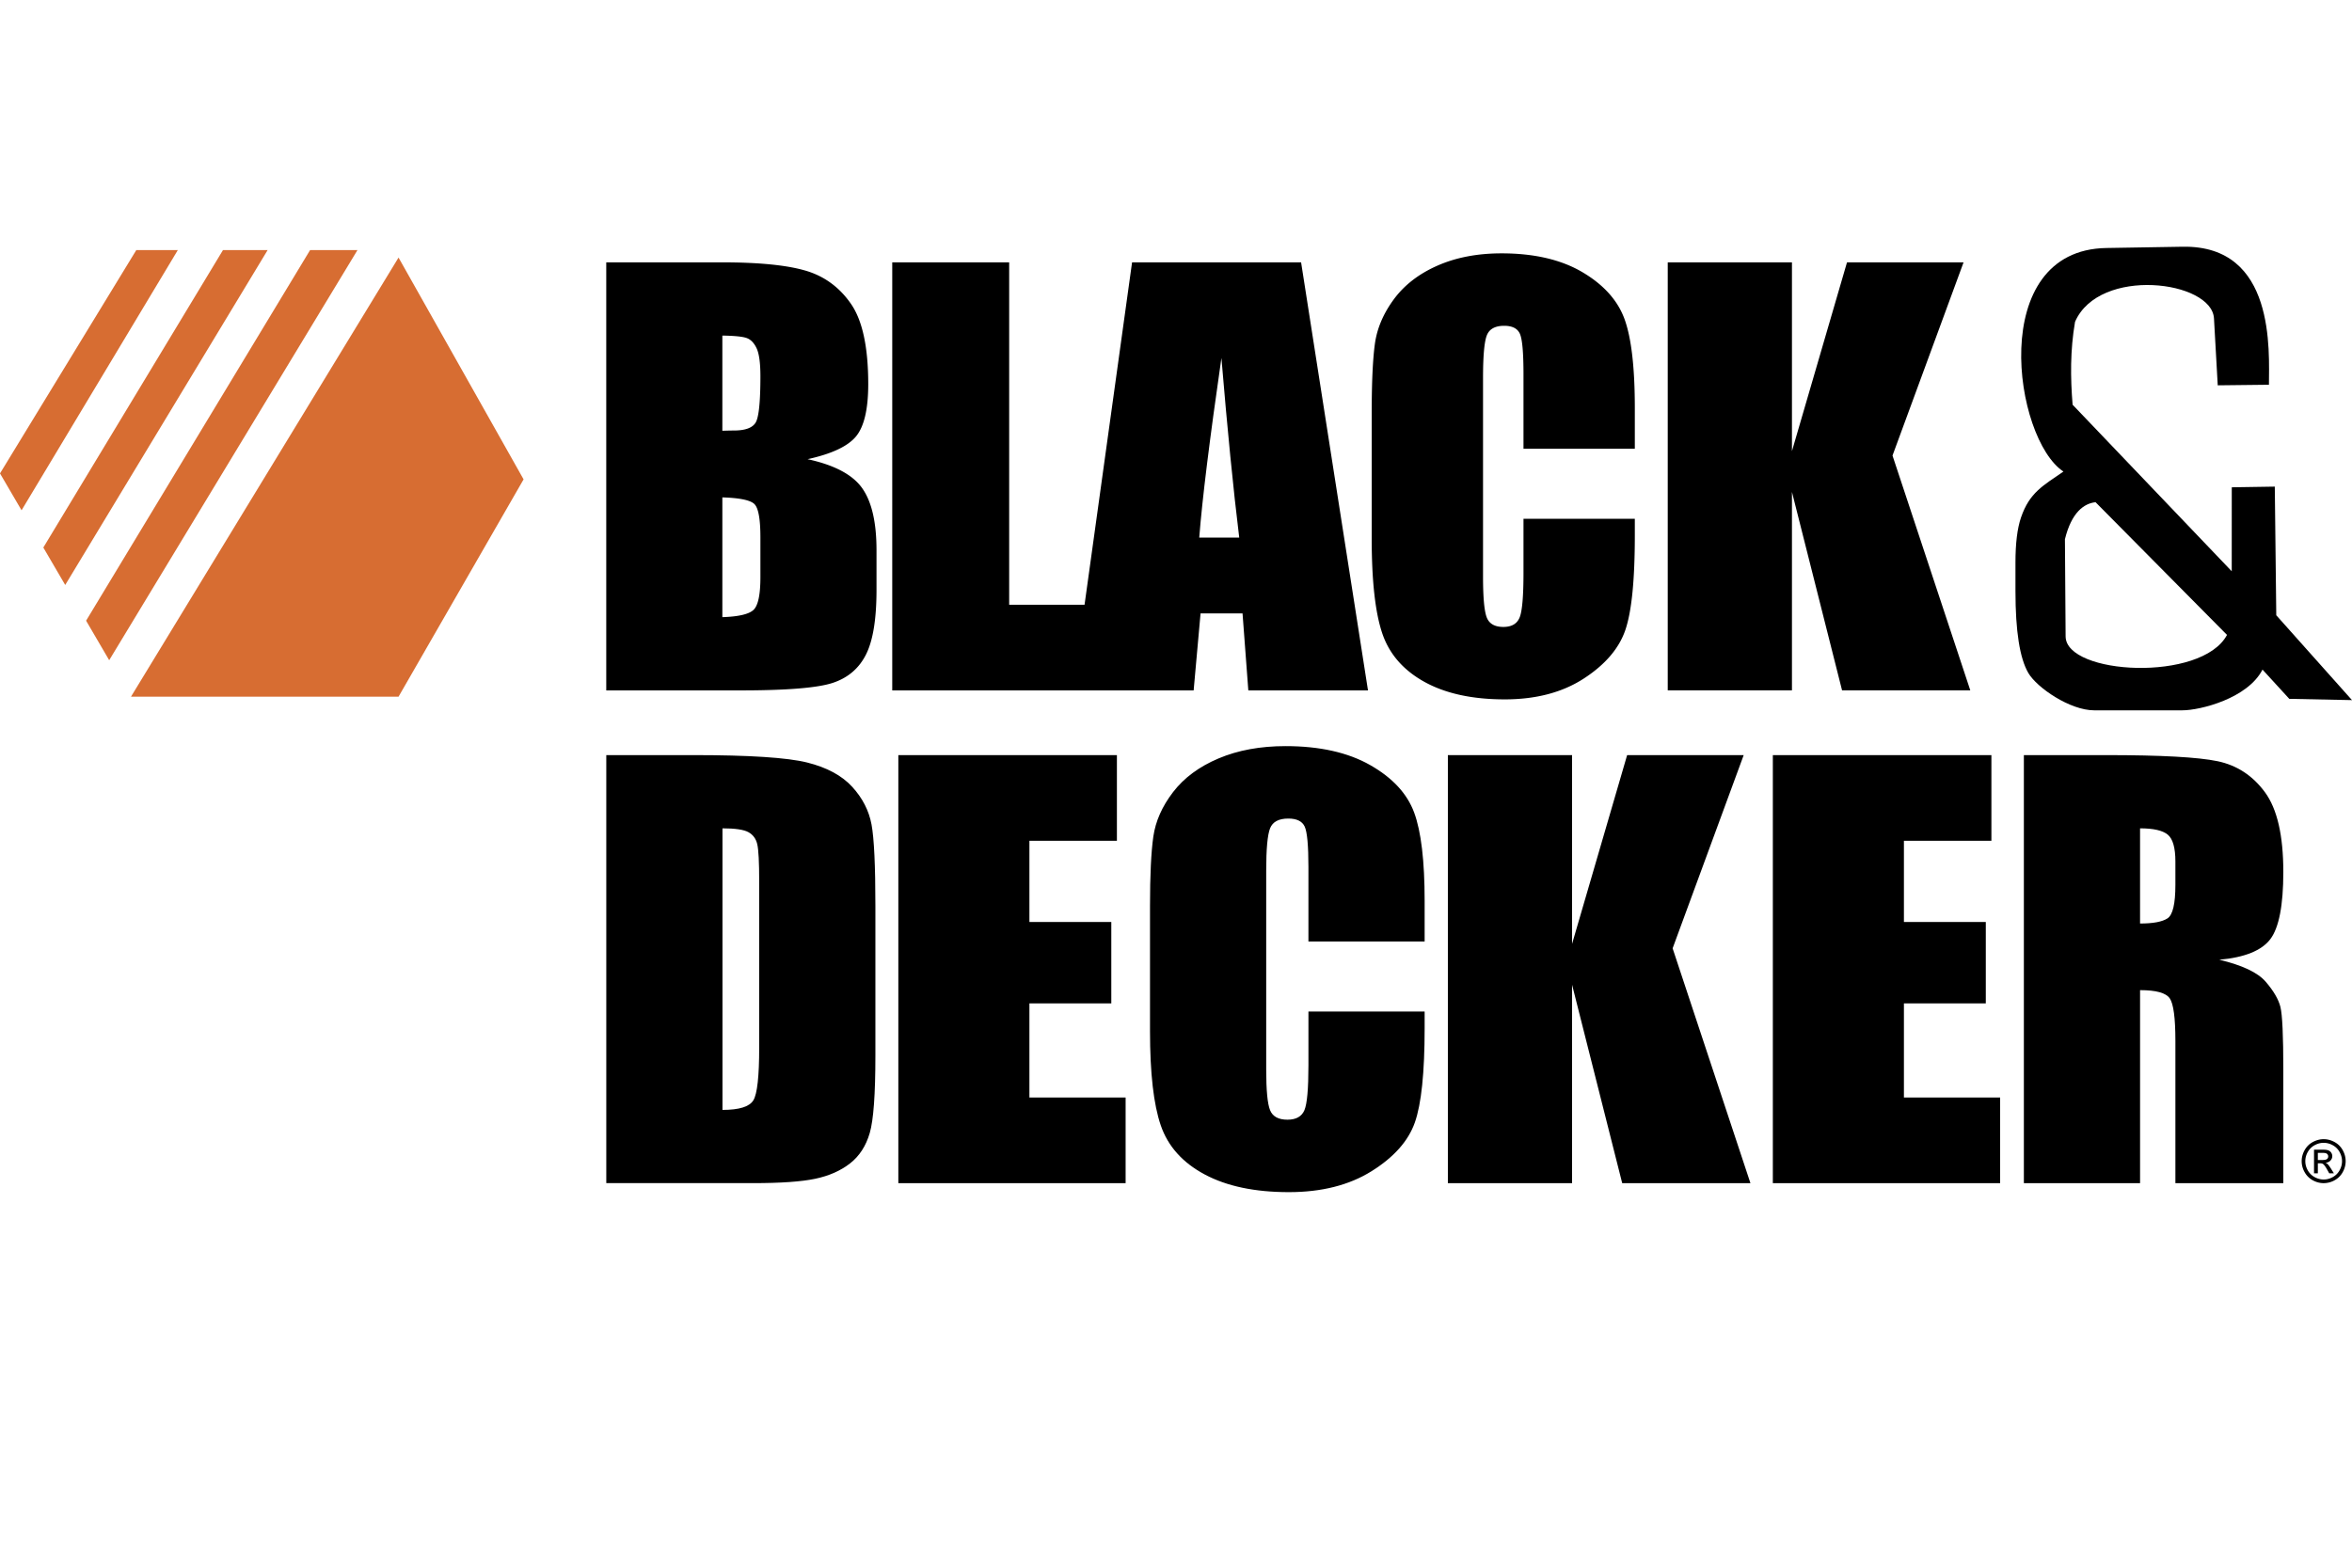 <svg xmlns="http://www.w3.org/2000/svg" width="300" height="200" viewBox="0 0 498.176 245.041" xmlns:v="https://vecta.io/nano"><path d="M128.41 12.041h24.532c7.749 0 13.619.579 17.611 1.735s7.213 3.498 9.667 7.024 3.68 9.208 3.68 17.044c0 5.299-.867 8.993-2.599 11.083s-5.15 3.694-10.251 4.813c5.685 1.233 9.54 3.278 11.565 6.137s3.037 7.239 3.037 13.143v8.406c0 6.128-.73 10.667-2.19 13.619s-3.788 4.969-6.98 6.053-9.735 1.625-19.625 1.625H128.41V12.041zm24.591 15.515V47.72a74.658 74.658 0 0 1 2.453-.056c2.414 0 3.952-.569 4.614-1.708s.993-4.397.993-9.774c0-2.837-.273-4.826-.818-5.965s-1.256-1.857-2.132-2.157-2.579-.467-5.11-.504zm0 34.278v25.373c3.465-.112 5.675-.634 6.629-1.568s1.431-3.229 1.431-6.889v-8.458c0-3.883-.429-6.236-1.285-7.058s-3.115-1.288-6.775-1.4zm193.27-10.306H322.69V35.767c0-4.582-.252-7.442-.756-8.579s-1.615-1.705-3.333-1.705c-1.941 0-3.174.691-3.696 2.072s-.784 4.369-.784 8.961v42.121c0 4.406.261 7.281.784 8.625s1.699 2.017 3.528 2.017c1.755 0 2.903-.673 3.445-2.021s.812-4.511.812-9.489V66.371h23.581v3.534c0 9.386-.663 16.042-1.988 19.969s-4.257 7.367-8.794 10.321-10.129 4.431-16.775 4.431c-6.908 0-12.603-1.251-17.083-3.752s-7.449-5.965-8.906-10.39-2.184-11.081-2.184-19.968V44.023c0-6.534.224-11.435.672-14.703s1.782-6.413 4.005-9.438 5.302-5.405 9.241-7.142 8.467-2.604 13.583-2.604c6.945 0 12.677 1.342 17.195 4.027s7.486 6.033 8.905 10.041 2.129 10.245 2.129 18.709v8.615z"/><g fill-rule="evenodd"><path d="M415.901 12.04L400.85 52.973l16.479 49.746h-27.161l-10.616-42.038v42.038h-26.309V12.04h26.309v39.991l11.661-39.991h24.688zm-202.149 0v72.536h15.967l10.065-72.536h35.801l14.168 90.68h-25.346l-1.225-16.308h-8.89l-1.465 16.308h-63.841V12.04h24.766zm48.729 58.312c-1.265-10.267-2.509-22.962-3.772-38.046-2.509 17.34-4.074 30.016-4.696 38.046h8.468z"/><path d="M27.744 104.056l56.671-93.029L110.9 58.016l-26.485 46.04H27.744zM0 56.755l28.868-47.31h8.795L4.567 64.57 0 56.755zm9.177 15.702L47.228 9.445h9.457L13.813 80.391l-4.636-7.934zm9.059 15.5L65.678 9.445h10.035L23.127 96.328l-4.891-8.371z" fill="#d76d32"/></g><path d="M128.415 116.431h18.416c11.887 0 19.926.523 24.116 1.568s7.375 2.764 9.559 5.152 3.546 5.051 4.092 7.981.818 8.691.818 17.28v31.758c0 8.141-.4 13.583-1.198 16.327s-2.192 4.893-4.18 6.441-4.443 2.633-7.366 3.249-7.328.924-13.212.924h-31.043v-90.68zm24.612 15.515v59.652c3.546 0 5.729-.682 6.548-2.045s1.228-5.069 1.228-11.118v-35.23c0-4.107-.137-6.74-.409-7.898s-.897-2.007-1.871-2.548-2.807-.813-5.496-.813zm148.723 23.972h-24.612v-15.761c0-4.582-.264-7.442-.789-8.579s-1.687-1.705-3.479-1.705c-2.027 0-3.313.691-3.858 2.072s-.818 4.369-.818 8.962v42.12c0 4.406.271 7.281.818 8.626s1.772 2.017 3.683 2.017c1.832 0 3.03-.673 3.596-2.021s.848-4.51.848-9.489v-11.398h24.612v3.534c0 9.387-.692 16.043-2.075 19.969s-4.443 7.367-9.179 10.322-10.572 4.431-17.51 4.431c-7.211 0-13.153-1.251-17.83-3.753s-7.776-5.965-9.296-10.39-2.28-11.081-2.28-19.968v-26.493c0-6.534.234-11.436.701-14.703s1.861-6.413 4.18-9.438 5.534-5.404 9.646-7.141 8.837-2.604 14.177-2.604c7.249 0 13.231 1.342 17.948 4.027s7.813 6.032 9.295 10.041 2.222 10.244 2.222 18.709v8.613zm73.754-39.479h46.294v18.147h-18.53v17.195h17.344v17.251h-17.344v19.94h20.377v18.147h-48.141v-90.68zm53.169-.008h17.421c11.614 0 19.478.43 23.59 1.288s7.463 3.053 10.056 6.581 3.888 9.158 3.888 16.888c0 7.057-.916 11.8-2.748 14.227s-5.437 3.884-10.815 4.369c4.872 1.157 8.146 2.707 9.822 4.648s2.718 3.725 3.127 5.35.614 6.096.614 13.414v23.917H460.77v-30.134c0-4.854-.4-7.86-1.199-9.018s-2.894-1.736-6.284-1.736v40.888h-24.612v-90.682zm24.612 15.515v20.164c2.767 0 4.706-.364 5.816-1.092s1.667-3.09 1.667-7.086v-4.985c0-2.874-.536-4.761-1.608-5.656s-3.03-1.345-5.875-1.345z"/><path fill-rule="evenodd" d="M369.33 116.434l-15.053 40.933 16.481 49.746h-27.161l-10.618-42.037v42.037h-26.307v-90.679h26.307v39.991l11.663-39.991h24.688z"/><path d="M190.278 116.439h46.293v18.147H218.04v17.195h17.344v17.251H218.04v19.94h20.377v18.147h-48.14v-90.68zM492.177 197.797c.782 0 1.545.2 2.29.602s1.326.976 1.741 1.723c.416.747.624 1.526.624 2.337 0 .803-.205 1.575-.614 2.315a4.338 4.338 0 0 1-1.723 1.727 4.723 4.723 0 0 1-2.318.614c-.808 0-1.58-.205-2.319-.614a4.365 4.365 0 0 1-1.726-1.727 4.708 4.708 0 0 1-.617-2.315c0-.811.209-1.59.627-2.337s.999-1.321 1.744-1.723 1.509-.602 2.291-.602zm0 .772c-.655 0-1.292.168-1.911.503a3.609 3.609 0 0 0-1.454 1.439 3.911 3.911 0 0 0-.525 1.947c0 .672.172 1.314.516 1.93s.824 1.096 1.442 1.439c.617.344 1.262.515 1.933.515s1.314-.171 1.933-.515c.617-.344 1.097-.824 1.438-1.439s.513-1.258.513-1.93c0-.675-.174-1.324-.522-1.947a3.578 3.578 0 0 0-1.454-1.439 3.987 3.987 0 0 0-1.909-.503zm-2.044 6.465v-5.014h1.723c.589 0 1.015.046 1.278.139.263.093.473.254.63.484.156.231.234.476.234.735 0 .366-.131.686-.393.957-.261.271-.607.424-1.04.457.177.074.319.162.426.266.202.197.449.528.741.994l.611.981h-.988l-.444-.79c-.35-.622-.632-1.011-.846-1.167-.148-.115-.364-.173-.648-.173h-.476v2.13h-.808zm.808-2.823h.981c.47 0 .79-.069.961-.209a.684.684 0 0 0 .256-.557.677.677 0 0 0-.123-.397.747.747 0 0 0-.343-.263c-.146-.058-.417-.087-.812-.087h-.92v1.513z"/><path d="M443.563 106.946c-5.119 0-12.121-4.799-13.938-7.902-1.827-3.118-2.73-8.896-2.73-17.341v-6.101c0-4.027.391-7.214 1.17-9.497 1.807-5.292 4.667-6.755 8.992-9.745-10.504-6.896-16.319-46.934 9.084-47.358l16.184-.271c19.736-.329 18.259 22.176 18.259 29.24l-10.845.122-.796-14.169c-.451-8.028-24.296-11.033-29.429.711-1.043 6.058-.979 11.892-.516 17.568l33.706 35.286.007-17.792 9.113-.143.313 27.253 16.038 17.977-13.282-.27-5.672-6.196c-3.115 6.095-13.162 8.628-16.978 8.628h-18.68zm.297-44.089l27.842 28.111c-5.366 10.061-34.128 8.467-34.185.32l-.145-20.592c1.399-5.689 4.035-7.585 6.488-7.839z" fill-rule="evenodd"/></svg>